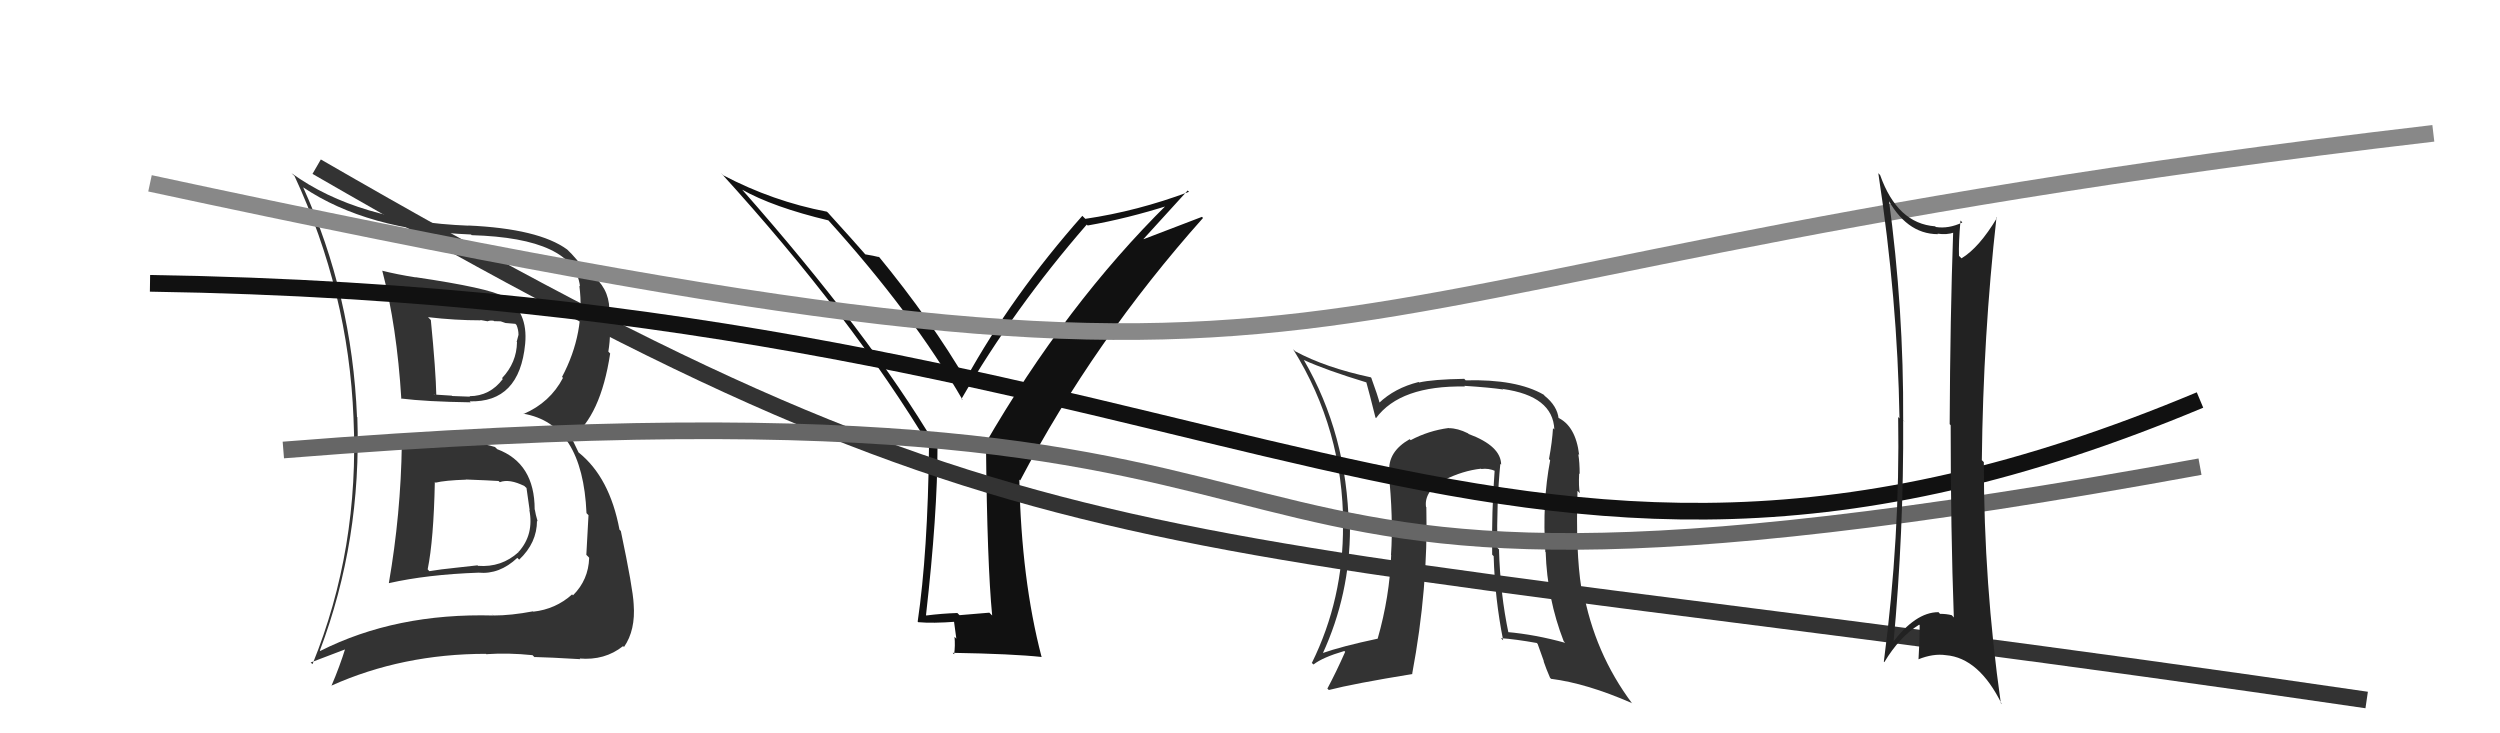 <svg xmlns="http://www.w3.org/2000/svg" width="150" height="44" viewBox="0,0,150,44"><path fill="#111" d="M59.45 36.85L59.36 36.76L57.57 36.91L57.44 36.78Q56.52 36.81 55.57 36.93L55.63 36.99L55.56 36.91Q56.25 30.84 56.25 26.84L56.17 26.75L56.14 26.72Q52.18 20.06 44.53 11.38L44.51 11.37L44.51 11.37Q46.38 12.43 49.73 13.23L49.63 13.13L49.62 13.13Q54.75 18.79 57.76 24.00L57.71 23.96L57.69 23.93Q60.83 18.51 65.20 13.48L65.22 13.49L65.26 13.53Q67.65 13.11 70.16 12.31L70.00 12.15L70.07 12.22Q63.96 18.25 59.09 26.67L59.21 26.79L59.16 26.74Q59.23 33.85 59.53 36.93ZM68.61 14.34L71.26 11.43L71.34 11.51Q68.24 12.67 65.12 13.13L65.10 13.11L64.94 12.95Q60.74 17.69 57.92 22.79L58.00 22.88L58.01 22.88Q55.89 19.25 52.70 15.36L52.65 15.32L52.76 15.43Q52.41 15.34 51.91 15.26L51.91 15.27L51.96 15.31Q51.26 14.50 49.74 12.83L49.69 12.77L49.61 12.70Q46.37 12.08 43.40 10.52L43.30 10.42L43.25 10.37Q51.07 18.96 55.83 26.87L55.76 26.80L55.74 26.78Q55.67 33.15 55.06 37.30L55.14 37.37L55.09 37.33Q55.94 37.41 57.39 37.30L57.22 37.14L57.38 38.32L57.27 38.21Q57.32 38.72 57.25 39.25L57.23 39.24L57.16 39.17Q60.76 39.23 62.51 39.42L62.43 39.34L62.49 39.40Q61.28 34.76 61.16 28.78L61.21 28.82L61.21 28.83Q65.64 20.42 72.18 13.08L72.12 13.01L68.62 14.35Z"/><path fill="#333" d="M90.04 27.85L90.09 27.90L90.07 27.88Q90.06 26.76 88.12 26.04L88.01 25.93L88.08 26.00Q87.46 25.69 86.93 25.69L86.94 25.70L86.92 25.68Q85.71 25.84 84.64 26.41L84.51 26.28L84.58 26.35Q83.25 27.11 83.36 28.33L83.26 28.23L83.31 28.27Q83.61 31.05 83.46 33.30L83.48 33.31L83.47 33.30Q83.38 35.80 82.66 38.32L82.62 38.28L82.66 38.32Q80.49 38.78 79.31 39.20L79.35 39.23L79.35 39.24Q81.00 35.67 81.00 31.67L80.88 31.56L80.93 31.60Q80.82 26.05 78.23 21.60L78.30 21.67L78.23 21.60Q79.57 22.21 81.97 22.94L81.98 22.94L81.98 22.94Q82.15 23.54 82.53 25.06L82.54 25.06L82.56 25.09Q84.01 23.12 87.90 23.19L87.83 23.12L87.86 23.15Q89.40 23.25 90.20 23.37L90.10 23.26L90.18 23.34Q93.18 23.76 93.26 25.77L93.26 25.77L93.18 25.69Q93.13 26.52 92.94 27.54L93.02 27.63L93.01 27.62Q92.53 30.11 92.72 33.12L92.70 33.10L92.74 33.13Q92.83 35.92 93.82 38.47L93.90 38.56L93.91 38.57Q92.12 38.07 90.41 37.92L90.51 38.02L90.52 38.03Q90.01 35.62 89.94 32.96L90.00 33.02L89.84 32.87Q89.79 30.15 90.02 27.83ZM90.01 38.25L90.15 38.39L90.05 38.29Q90.92 38.35 92.21 38.58L92.26 38.64L92.64 39.70L92.61 39.66Q92.77 40.13 93.00 40.66L93.08 40.75L93.07 40.73Q95.20 41.00 97.90 42.18L97.93 42.21L97.94 42.22Q95.66 39.18 94.98 35.37L94.91 35.30L94.88 35.27Q94.54 33.14 94.65 29.45L94.79 29.59L94.79 29.59Q94.71 29.20 94.75 28.40L94.70 28.35L94.78 28.44Q94.78 27.75 94.70 27.26L94.68 27.23L94.75 27.30Q94.54 25.53 93.44 25.04L93.60 25.21L93.52 25.13Q93.44 24.36 92.68 23.75L92.69 23.76L92.62 23.68Q90.99 22.74 87.94 22.82L87.78 22.65L87.85 22.73Q85.98 22.76 85.14 22.95L85.22 23.02L85.12 22.92Q83.68 23.28 82.73 24.19L82.68 24.14L82.80 24.26Q82.66 23.71 82.28 22.68L82.32 22.72L82.25 22.64Q79.53 22.06 77.70 21.07L77.63 20.99L77.59 20.96Q80.59 25.78 80.59 31.53L80.59 31.53L80.58 31.52Q80.61 35.93 78.71 39.78L78.67 39.74L78.81 39.87Q79.36 39.44 80.66 39.06L80.64 39.04L80.71 39.11Q80.17 40.33 79.64 41.32L79.63 41.30L79.73 41.40Q81.20 41.02 84.75 40.44L84.57 40.27L84.73 40.43Q85.70 35.27 85.58 30.43L85.54 30.39L85.56 30.41Q85.44 29.49 86.62 28.77L86.62 28.77L86.65 28.80Q87.77 28.24 88.87 28.12L88.74 27.99L88.88 28.14Q89.32 28.08 89.74 28.27L89.59 28.12L89.68 28.21Q89.49 30.73 89.53 33.28L89.51 33.26L89.62 33.37Q89.69 35.91 90.19 38.42Z"/><path d="M19 10 C64 36,67 31,142 42" stroke="#333" fill="none"/><path fill="#333" d="M24.11 26.64L24.13 26.65L24.11 26.64Q24.05 30.84 23.33 34.99L23.40 35.07L23.33 34.99Q25.63 34.47 28.71 34.36L28.65 34.30L28.71 34.36Q29.97 34.48 31.04 33.47L31.02 33.45L31.15 33.58Q32.22 32.57 32.22 31.24L32.18 31.21L32.26 31.29Q32.13 30.85 32.09 30.58L32.13 30.63L32.08 30.57Q32.08 27.79 29.83 26.95L29.67 26.79L29.70 26.82Q29.01 26.59 28.33 26.66L28.24 26.57L28.31 26.65Q27.31 26.64 26.28 26.68L26.12 26.52L26.19 26.58Q25.24 26.74 24.22 26.74ZM22.99 16.30L22.97 16.28L22.94 16.26Q23.81 19.56 24.08 23.94L24.14 24.00L24.05 23.91Q25.57 24.10 28.24 24.14L28.08 23.98L28.17 24.08Q31.17 24.17 31.51 20.63L31.37 20.49L31.51 20.63Q31.69 18.68 30.28 17.84L30.29 17.85L30.24 17.80Q29.33 17.28 24.92 16.63L24.95 16.66L24.92 16.64Q23.84 16.47 22.92 16.24ZM19.22 39.06L19.18 39.03L19.19 39.04Q21.70 32.41 21.44 25.03L21.39 24.99L21.42 25.01Q21.12 17.71 18.19 11.24L18.30 11.35L18.19 11.24Q22.03 13.82 28.26 14.07L28.30 14.11L28.30 14.11Q34.45 14.29 34.80 17.18L34.87 17.25L34.76 17.14Q35.13 19.96 33.72 22.62L33.76 22.65L33.78 22.67Q33.01 24.15 31.41 24.84L31.46 24.89L31.39 24.82Q34.96 25.42 35.19 30.79L35.31 30.91L35.31 30.91Q35.25 31.88 35.18 33.29L35.33 33.44L35.35 33.47Q35.31 34.79 34.38 35.72L34.31 35.65L34.32 35.67Q33.34 36.55 32.00 36.70L32.05 36.75L31.98 36.68Q30.67 36.93 29.60 36.93L29.49 36.81L29.61 36.93Q23.74 36.77 19.21 39.06ZM32.01 39.37L32.10 39.46L32.05 39.42Q32.95 39.44 34.82 39.55L34.77 39.50L34.77 39.51Q36.28 39.64 37.38 38.77L37.39 38.77L37.44 38.82Q38.14 37.81 38.02 36.25L38.15 36.38L38.02 36.25Q37.98 35.33 37.25 31.86L37.35 31.96L37.17 31.78Q36.58 28.64 34.72 27.15L34.72 27.16L34.33 26.35L34.27 26.29Q36.04 24.97 36.61 21.21L36.44 21.03L36.50 21.10Q36.68 19.98 36.60 18.57L36.53 18.50L36.56 18.53Q36.53 17.25 35.43 16.41L35.37 16.35L35.44 16.42Q35.17 16.26 35.05 16.22L34.99 16.16L34.97 16.14Q34.77 15.67 33.93 14.87L33.98 14.92L34.03 14.97Q32.32 13.72 28.09 13.53L28.19 13.63L28.11 13.54Q21.49 13.28 17.49 10.39L17.53 10.43L17.67 10.56Q20.91 17.53 21.21 25.07L21.17 25.03L21.21 25.07Q21.57 32.92 18.75 39.85L18.64 39.75L20.82 38.92L20.74 38.84Q20.38 40.00 19.89 41.14L19.91 41.17L19.88 41.14Q24.14 39.23 29.16 39.23L29.26 39.32L29.19 39.25Q30.50 39.16 31.95 39.31ZM29.84 28.79L29.88 28.83L29.99 28.93Q30.56 28.71 31.48 29.17L31.47 29.17L31.59 29.28Q31.63 29.55 31.78 30.62L31.90 30.73L31.76 30.59Q32.05 32.07 31.12 33.11L30.97 32.97L31.12 33.12Q30.09 34.06 28.68 33.95L28.65 33.92L27.21 34.08L27.22 34.08Q26.49 34.15 25.76 34.27L25.75 34.26L25.66 34.16Q26.02 32.39 26.09 28.93L26.09 28.92L26.13 28.96Q26.71 28.82 27.96 28.78L28.05 28.87L27.95 28.77Q29.30 28.82 29.91 28.86ZM28.84 19.22L28.82 19.20L29.27 19.28L29.27 19.27Q29.44 19.21 29.63 19.25L29.65 19.27L30.04 19.28L30.33 19.38L30.92 19.43L30.99 19.50Q31.11 19.78 31.11 20.09L31.11 20.09L31.00 20.51L31.02 20.53Q31.00 21.76 30.12 22.69L30.17 22.74L30.17 22.74Q29.39 23.77 28.17 23.77L28.18 23.78L28.20 23.80Q27.13 23.76 27.13 23.76L27.18 23.81L27.11 23.74Q25.74 23.66 26.09 23.66L26.18 23.76L26.18 23.75Q26.15 22.24 25.85 19.20L25.80 19.15L25.68 19.03Q27.31 19.22 28.84 19.22Z"/><path d="M17 27 C92 21,61 41,132 28" stroke="#666" fill="none"/><path d="M9 17 C75 18,89 42,132 24" stroke="#111" fill="none"/><path d="M9 11 C88 28,69 17,146 8" stroke="#888" fill="none"/><path fill="#222" d="M113.22 11.80L113.27 11.84L113.16 11.74Q114.34 14.05 116.28 14.05L116.36 14.13L116.25 14.02Q116.82 14.10 117.24 13.95L117.27 13.98L117.19 13.90Q117.01 19.05 116.98 25.45L117.02 25.49L117.04 25.52Q117.04 31.80 117.23 37.05L117.16 36.97L117.10 36.91Q116.78 36.83 116.40 36.83L116.29 36.71L116.30 36.73Q114.93 36.73 113.52 38.60L113.64 38.71L113.60 38.67Q114.23 31.92 114.19 25.22L114.31 25.33L114.19 25.21Q114.23 18.59 113.32 11.89ZM113.16 39.83L113.19 39.86L113.06 39.73Q113.97 38.21 115.15 37.48L115.28 37.61L115.18 37.51Q115.18 38.50 115.11 39.57L115.06 39.52L115.10 39.56Q115.99 39.20 116.75 39.31L116.61 39.17L116.75 39.31Q118.74 39.47 120.11 42.25L120.20 42.34L120.05 42.19Q119.03 35.00 119.03 27.73L118.95 27.65L118.91 27.61Q118.99 20.16 119.79 13.04L119.73 12.98L119.82 13.07Q118.75 14.86 117.69 15.50L117.55 15.36L117.54 15.35Q117.51 14.60 117.63 13.23L117.69 13.29L117.74 13.35Q116.91 13.74 116.15 13.62L116.10 13.57L116.11 13.58Q113.84 13.41 112.81 10.51L112.68 10.37L112.70 10.40Q113.85 17.95 113.97 25.11L113.93 25.06L113.89 25.02Q114.01 32.20 113.03 39.70Z"/></svg>